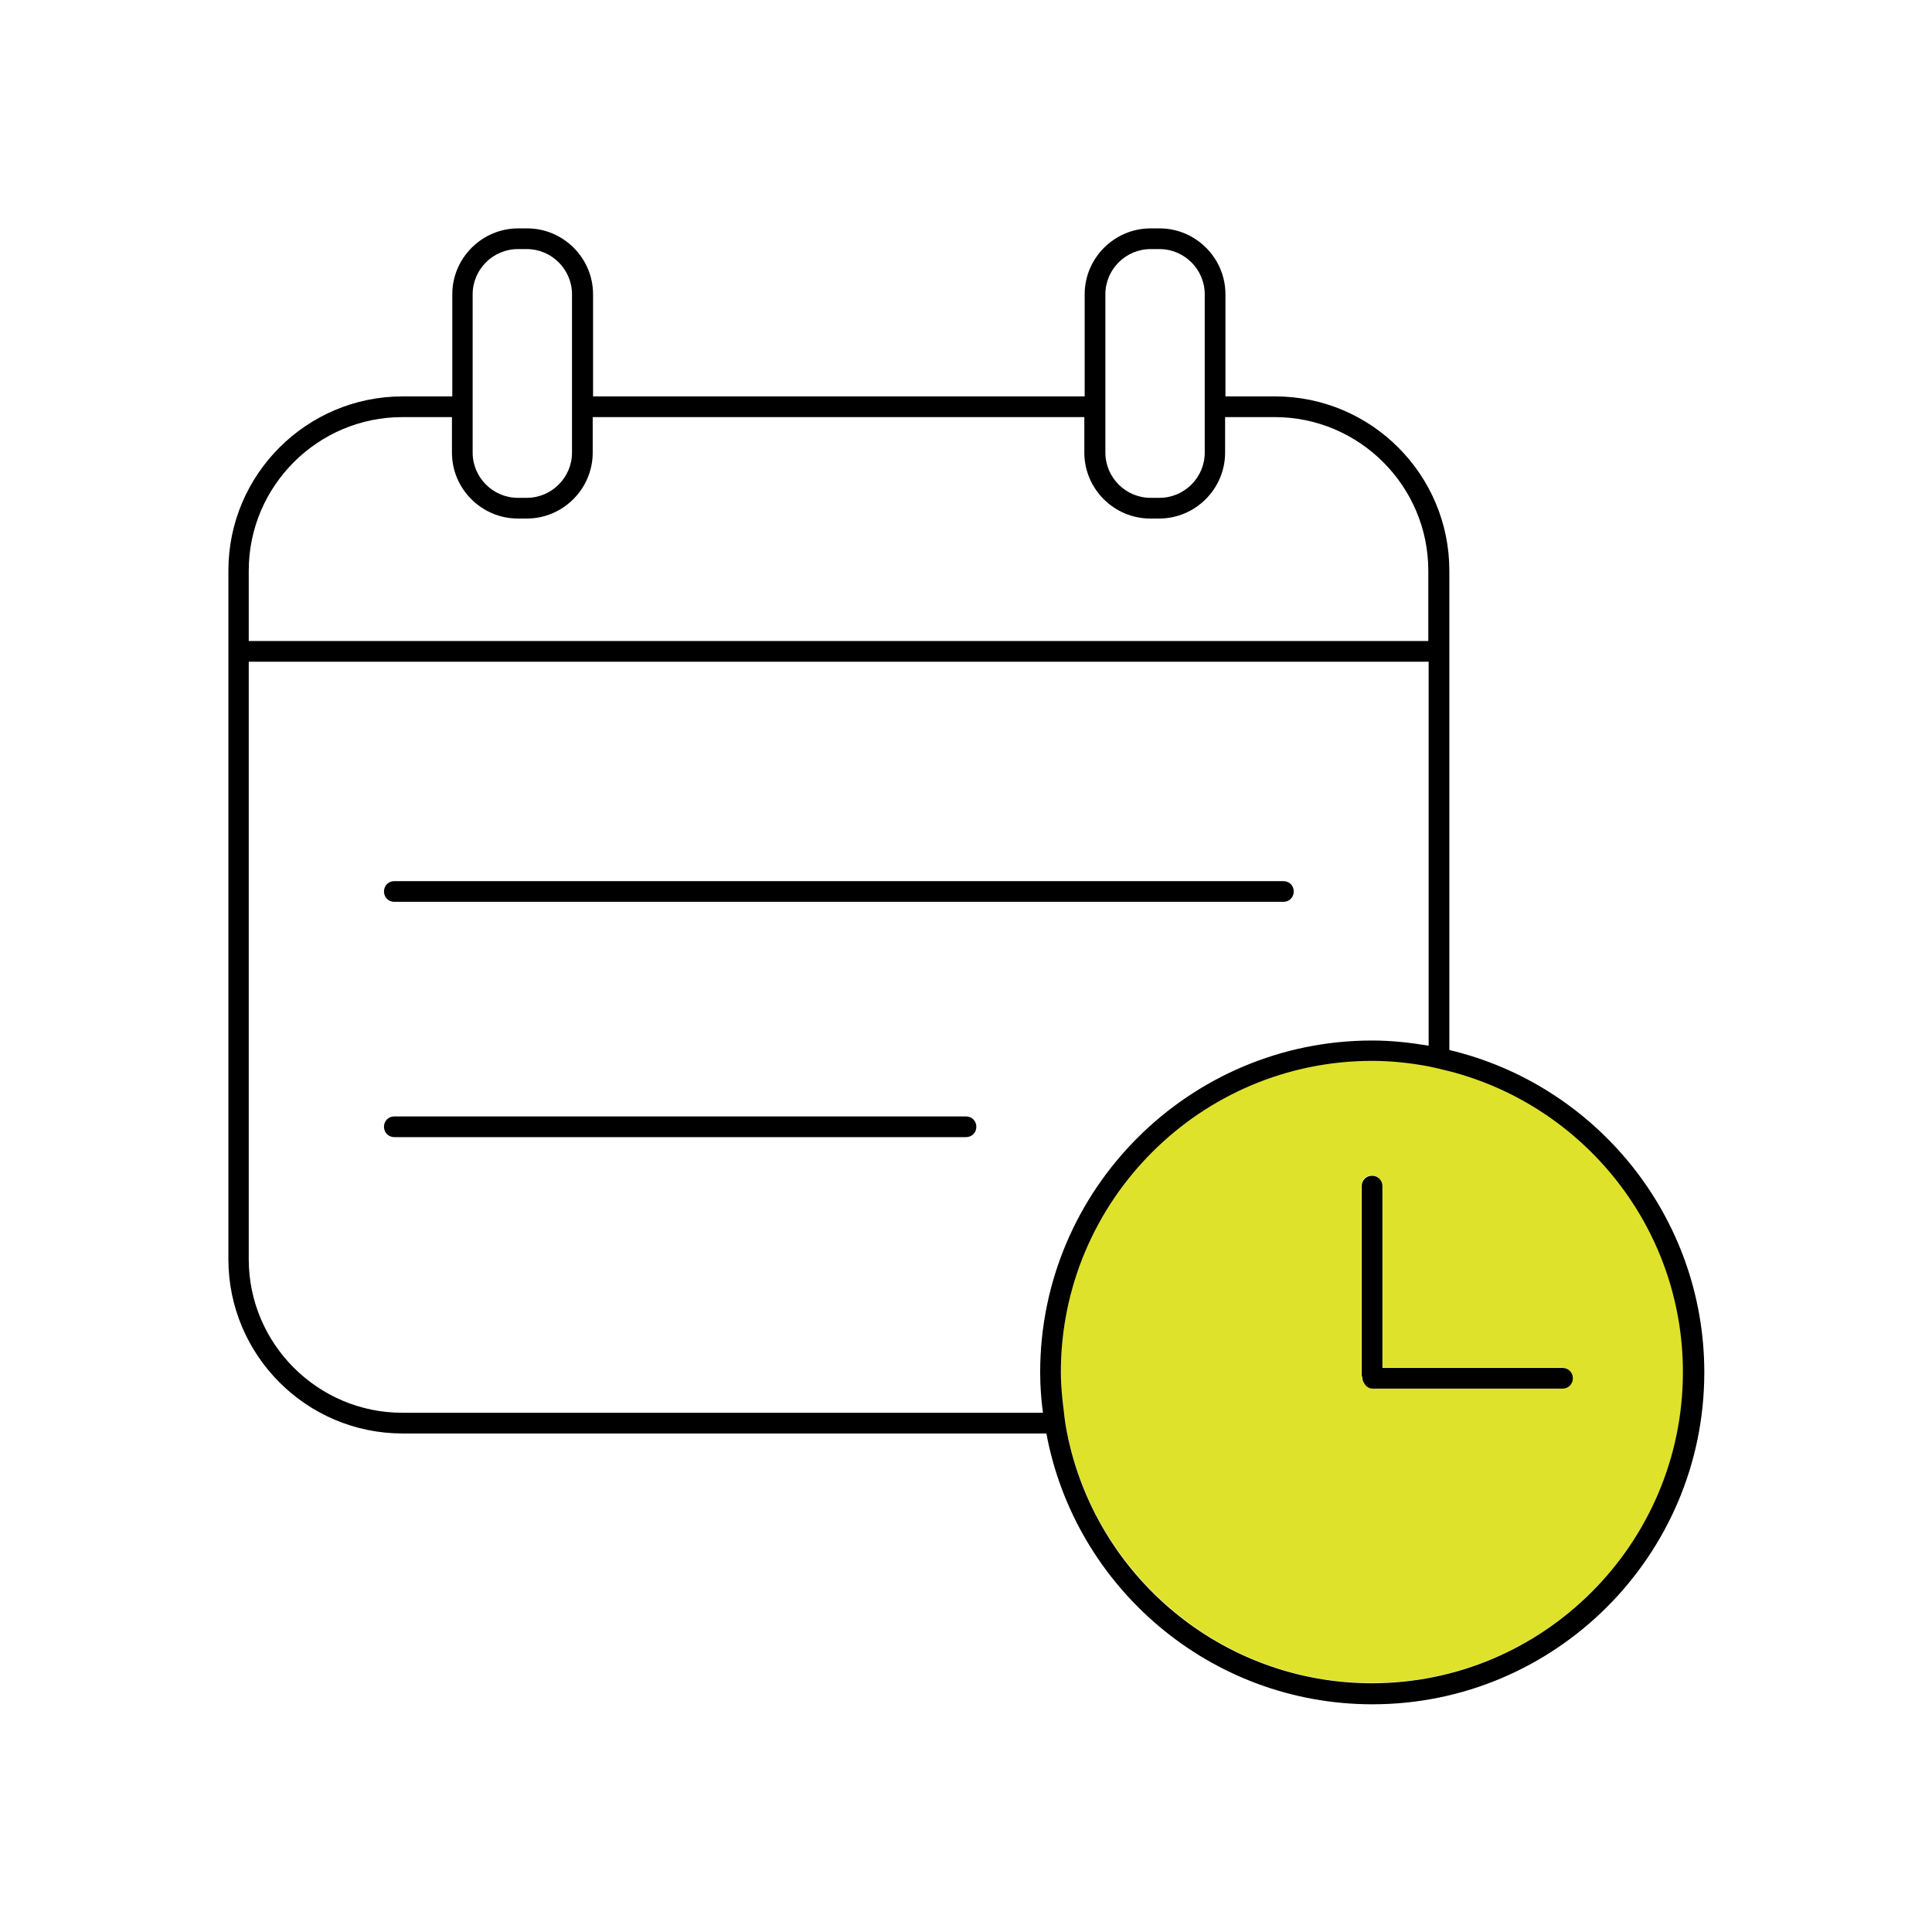<?xml version="1.0" encoding="UTF-8"?>
<svg xmlns="http://www.w3.org/2000/svg" id="White_outline_gradient" data-name="White outline + gradient" viewBox="0 0 56 56">
  <defs>
    <style>
      .cls-1 {
        fill: #dfe22b;
      }
    </style>
  </defs>
  <path class="cls-1" d="m42.01,31.04c-.2-.05-.4-.1-.6-.14-.53-.1-1.08-.16-1.64-.16-4.97,0-9.02,4.05-9.02,9.02,0,.4.03.79.09,1.17.03.2.05.4.09.6.83,4.13,4.48,7.25,8.84,7.25,4.97,0,9.02-4.05,9.02-9.02,0-4.2-2.89-7.72-6.77-8.72Zm3.27,9.2h-5.5c-.11,0-.18-.06-.24-.14-.03-.05-.06-.09-.06-.16,0,0,0-.01,0-.02,0-.02-.02-.03-.02-.05v-5.5c0-.17.13-.3.3-.3s.3.13.3.3v5.27h5.21c.17,0,.3.13.3.3s-.13.3-.3.3Z"></path>
  <g>
    <path d="m11.43,26.14h25.77c.17,0,.3-.13.3-.3s-.13-.3-.3-.3H11.43c-.17,0-.3.13-.3.3s.13.3.3.3Z"></path>
    <path d="m28,32.36H11.43c-.17,0-.3.13-.3.3s.13.3.3.3h16.57c.17,0,.3-.13.3-.3s-.13-.3-.3-.3Z"></path>
    <path d="m42.01,30.43v-13.89c0-2.78-2.26-5.05-5.05-5.05h-1.44v-2.96c0-1.05-.86-1.91-1.91-1.91h-.26c-1.05,0-1.91.86-1.91,1.91v2.96h-14.25v-2.96c0-1.05-.86-1.91-1.91-1.91h-.26c-1.05,0-1.91.86-1.91,1.91v2.96h-1.44c-2.78,0-5.05,2.26-5.05,5.05v19.96c0,2.78,2.26,5.05,5.05,5.05h18.66c.83,4.46,4.75,7.85,9.45,7.85,5.3,0,9.62-4.31,9.62-9.62,0-4.53-3.15-8.33-7.37-9.34Zm-2.24,18.36c-4.37,0-8.02-3.12-8.84-7.25-.04-.2-.07-.4-.09-.6-.05-.38-.09-.77-.09-1.17,0-4.97,4.05-9.02,9.02-9.02.56,0,1.11.06,1.64.16.2.04.4.09.6.14,3.89,1,6.77,4.53,6.77,8.72,0,4.97-4.04,9.02-9.02,9.02Zm-7.73-37.3v-2.96c0-.72.59-1.31,1.31-1.31h.26c.72,0,1.31.59,1.31,1.31v4.59c0,.72-.59,1.31-1.31,1.31h-.26c-.72,0-1.31-.59-1.31-1.31v-1.63Zm-18.34,0v-2.96c0-.72.59-1.31,1.31-1.31h.26c.72,0,1.31.59,1.31,1.31v4.59c0,.72-.59,1.31-1.31,1.31h-.26c-.72,0-1.31-.59-1.31-1.31v-1.63Zm-6.49,5.05c0-2.45,2-4.45,4.45-4.45h1.44v1.03c0,1.05.86,1.91,1.91,1.91h.26c1.05,0,1.91-.86,1.91-1.91v-1.03h14.25v1.03c0,1.05.86,1.91,1.91,1.91h.26c1.05,0,1.91-.86,1.91-1.91v-1.03h1.44c2.45,0,4.45,2,4.45,4.45v2.04H7.21v-2.04Zm4.45,24.41c-2.45,0-4.45-2-4.45-4.45v-17.32h34.2v11.13c-.54-.09-1.08-.15-1.64-.15-5.3,0-9.62,4.31-9.62,9.62,0,.4.03.79.08,1.17H11.66Z"></path>
    <path d="m45.28,39.65h-5.21v-5.27c0-.17-.13-.3-.3-.3s-.3.13-.3.3v5.5s.02.03.02.05c0,0,0,.01,0,.02,0,.06.03.11.06.16.05.08.13.14.24.14h5.5c.17,0,.3-.13.3-.3s-.13-.3-.3-.3Z"></path>
  </g>
</svg>
